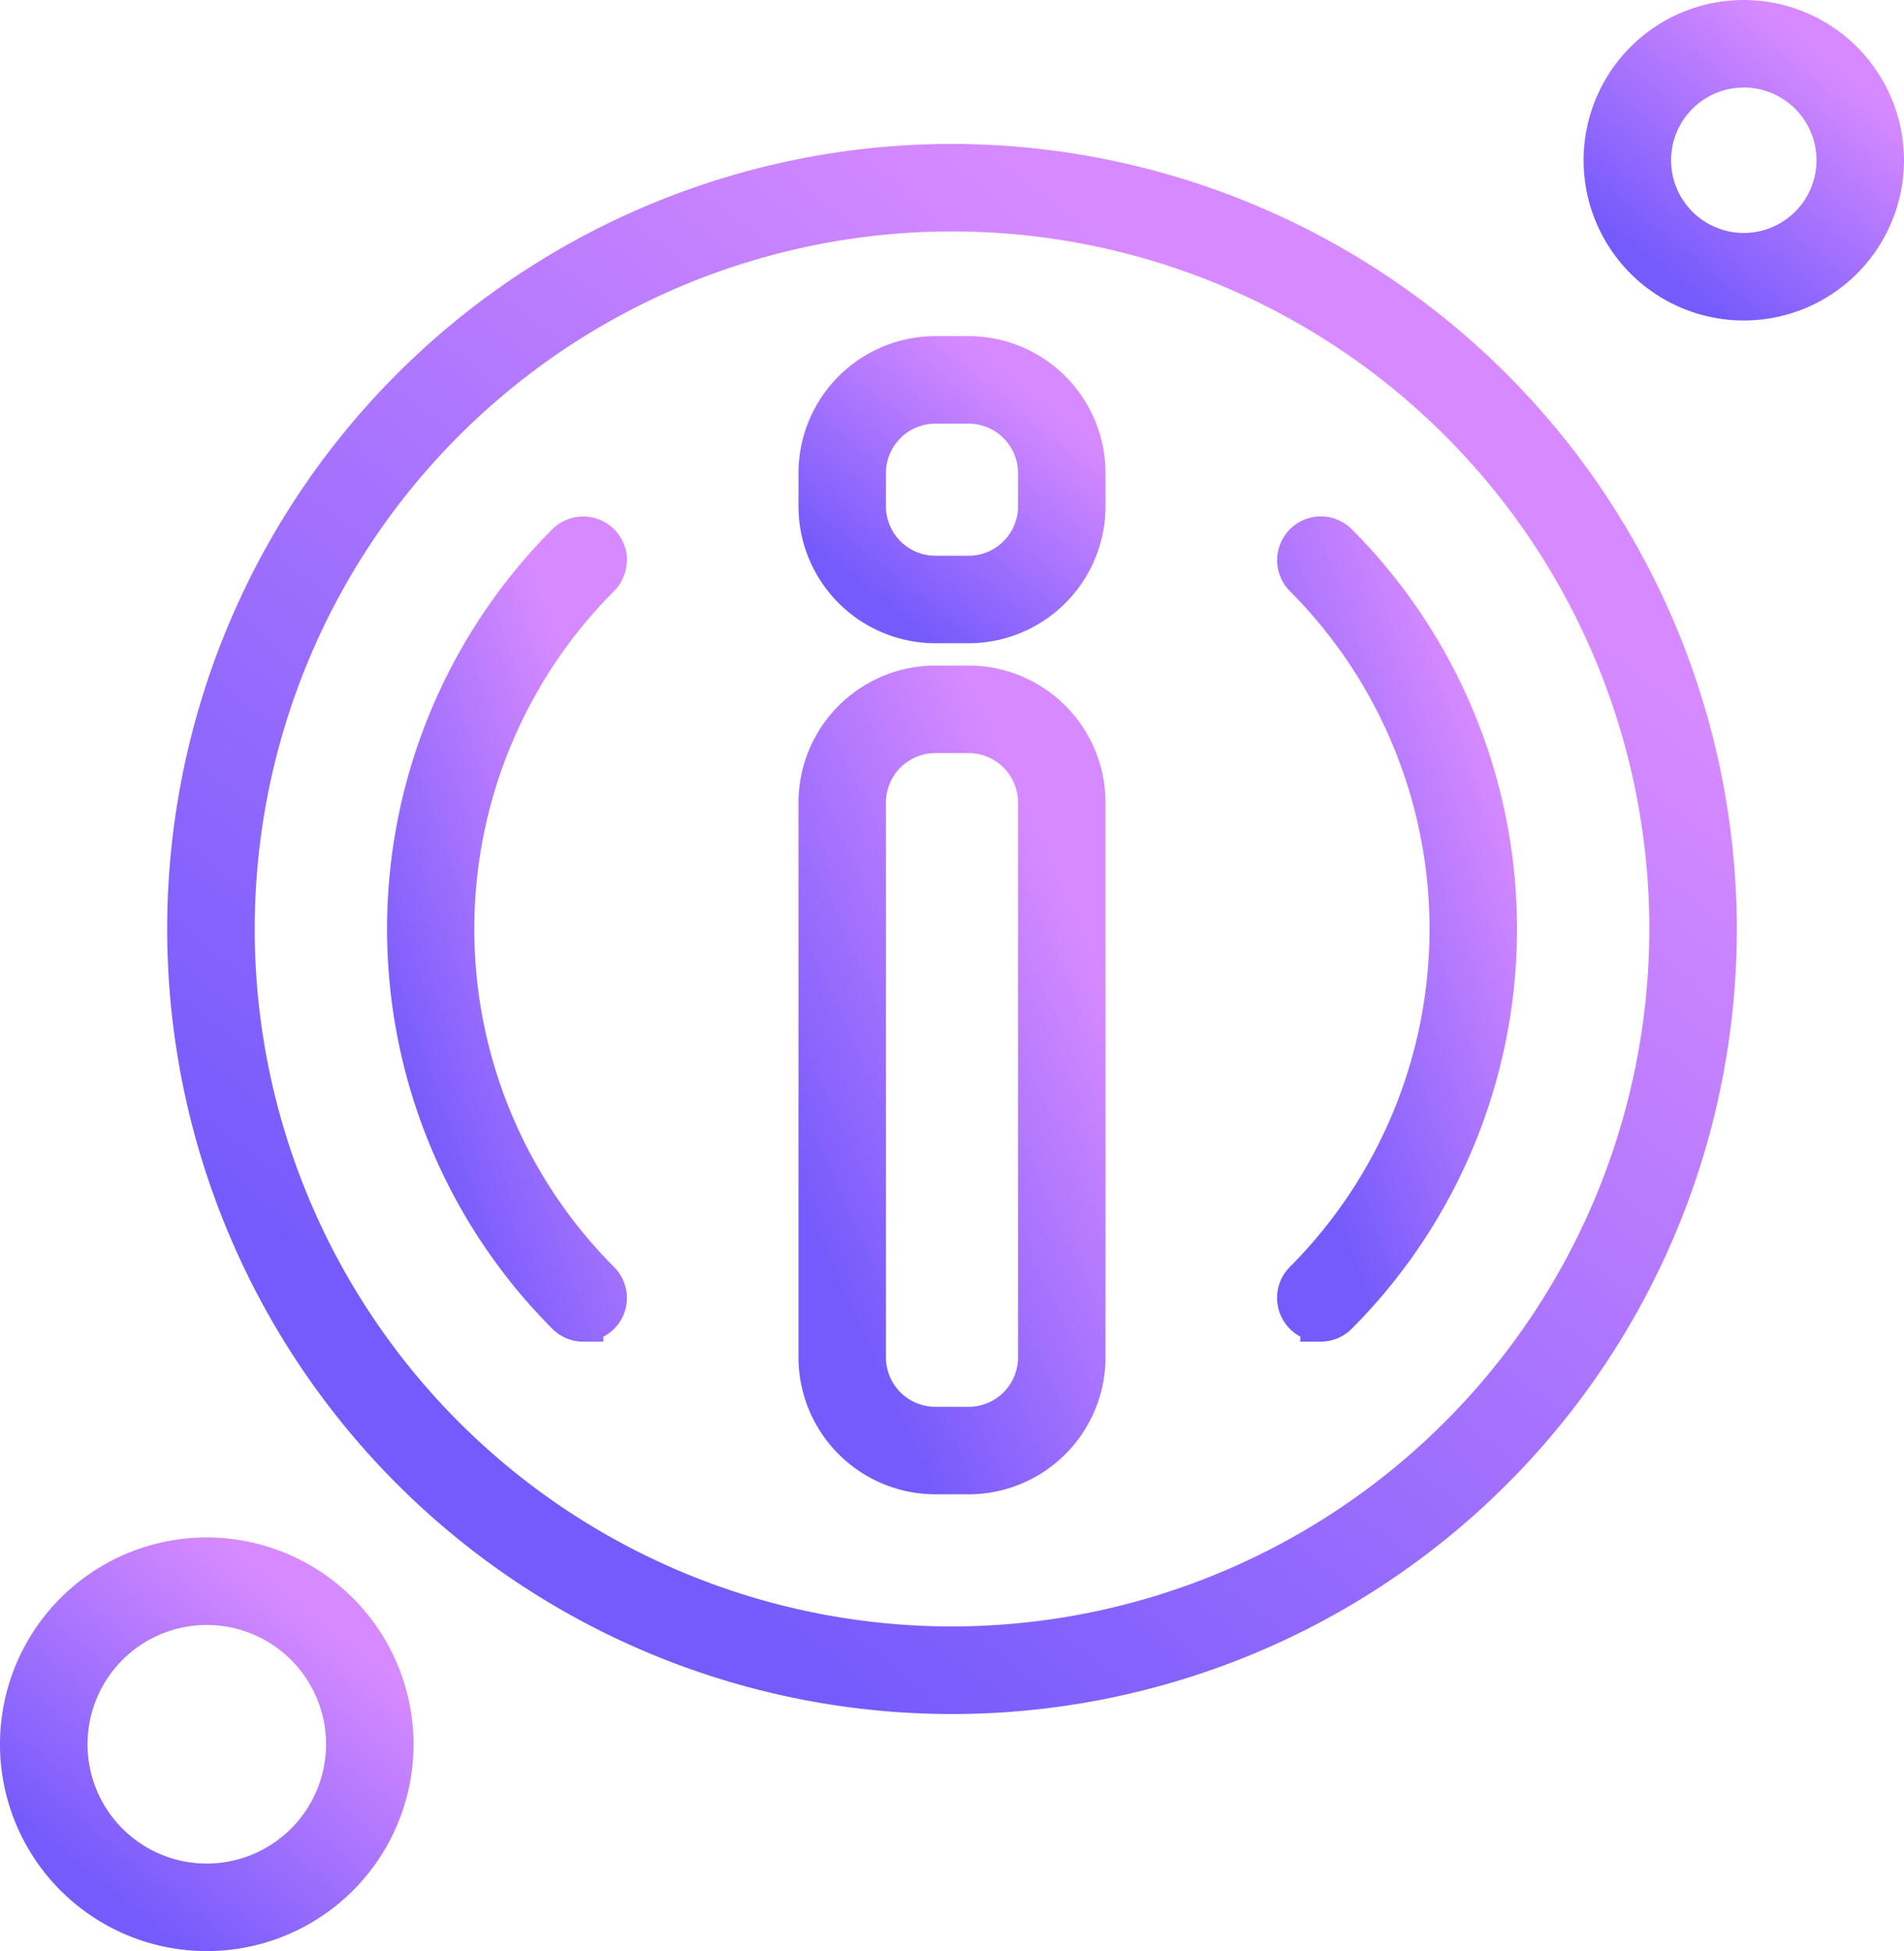 <svg id="Group_5129" data-name="Group 5129" xmlns="http://www.w3.org/2000/svg" xmlns:xlink="http://www.w3.org/1999/xlink" width="86.904" height="89.029" viewBox="0 0 86.904 89.029">
  <defs>
    <linearGradient id="linear-gradient" x1="0.246" y1="0.84" x2="0.768" y2="0.189" gradientUnits="objectBoundingBox">
      <stop offset="0" stop-color="#765bfc"/>
      <stop offset="1" stop-color="#d78aff"/>
    </linearGradient>
    <clipPath id="clip-path">
      <rect id="Rectangle_5830" data-name="Rectangle 5830" width="86.904" height="89.029" fill="url(#linear-gradient)"/>
    </clipPath>
  </defs>
  <g id="Group_5129-2" data-name="Group 5129" clip-path="url(#clip-path)">
    <path id="Path_8020" data-name="Path 8020" d="M84.861,42.194a35.822,35.822,0,1,0,35.822,35.822A35.861,35.861,0,0,0,84.861,42.194m0,67.648a31.827,31.827,0,1,1,31.828-31.826,31.863,31.863,0,0,1-31.828,31.826" transform="translate(-41.408 -35.627)" fill="url(#linear-gradient)"/>
    <path id="Path_8021" data-name="Path 8021" d="M376.477,151.392a2,2,0,0,0-1.412,3.408,21.832,21.832,0,0,1,0,30.839,2,2,0,0,0,0,2.824,2,2,0,0,0,.478.354v.231h.934a1.98,1.98,0,0,0,1.414-.589,25.828,25.828,0,0,0,0-36.483,1.984,1.984,0,0,0-1.411-.584" transform="translate(-316.193 -127.829)" fill="url(#linear-gradient)"/>
    <path id="Path_8022" data-name="Path 8022" d="M124.458,153.393a2,2,0,0,0-3.409-1.413,25.829,25.829,0,0,0,0,36.486,1.98,1.98,0,0,0,1.411.585h.918l0-.225a2.022,2.022,0,0,0,.486-.354,1.994,1.994,0,0,0,0-2.828,21.831,21.831,0,0,1,0-30.839,1.983,1.983,0,0,0,.585-1.412" transform="translate(-95.838 -127.832)" fill="url(#linear-gradient)"/>
    <path id="Path_8023" data-name="Path 8023" d="M241.925,195.124h-1.519a6.255,6.255,0,0,0-6.248,6.248v25.32a6.255,6.255,0,0,0,6.248,6.248h1.519a6.256,6.256,0,0,0,6.248-6.248v-25.32a6.255,6.255,0,0,0-6.248-6.248m2.254,31.568a2.258,2.258,0,0,1-2.254,2.256h-1.519a2.259,2.259,0,0,1-2.256-2.256v-25.32a2.258,2.258,0,0,1,2.256-2.254h1.519a2.257,2.257,0,0,1,2.254,2.254Z" transform="translate(-197.713 -164.754)" fill="url(#linear-gradient)"/>
    <path id="Path_8024" data-name="Path 8024" d="M241.925,98.54h-1.519a6.255,6.255,0,0,0-6.248,6.248v1.518a6.255,6.255,0,0,0,6.248,6.248h1.519a6.256,6.256,0,0,0,6.248-6.248v-1.518a6.255,6.255,0,0,0-6.248-6.248m2.254,7.767a2.257,2.257,0,0,1-2.254,2.254h-1.518a2.258,2.258,0,0,1-2.257-2.254v-1.518a2.258,2.258,0,0,1,2.256-2.254h1.518a2.257,2.257,0,0,1,2.255,2.254Z" transform="translate(-197.713 -83.203)" fill="url(#linear-gradient)"/>
    <path id="Path_8025" data-name="Path 8025" d="M471.712,0a7.312,7.312,0,1,0,7.312,7.312A7.32,7.32,0,0,0,471.712,0m0,10.63a3.318,3.318,0,1,1,3.318-3.318,3.321,3.321,0,0,1-3.318,3.318" transform="translate(-392.12)" fill="url(#linear-gradient)"/>
    <path id="Path_8026" data-name="Path 8026" d="M9.438,450.726a9.438,9.438,0,1,0,9.438,9.438,9.449,9.449,0,0,0-9.438-9.438m0,14.882a5.443,5.443,0,1,1,5.444-5.443,5.45,5.45,0,0,1-5.444,5.443" transform="translate(0 -380.573)" fill="url(#linear-gradient)"/>
  </g>
</svg>
